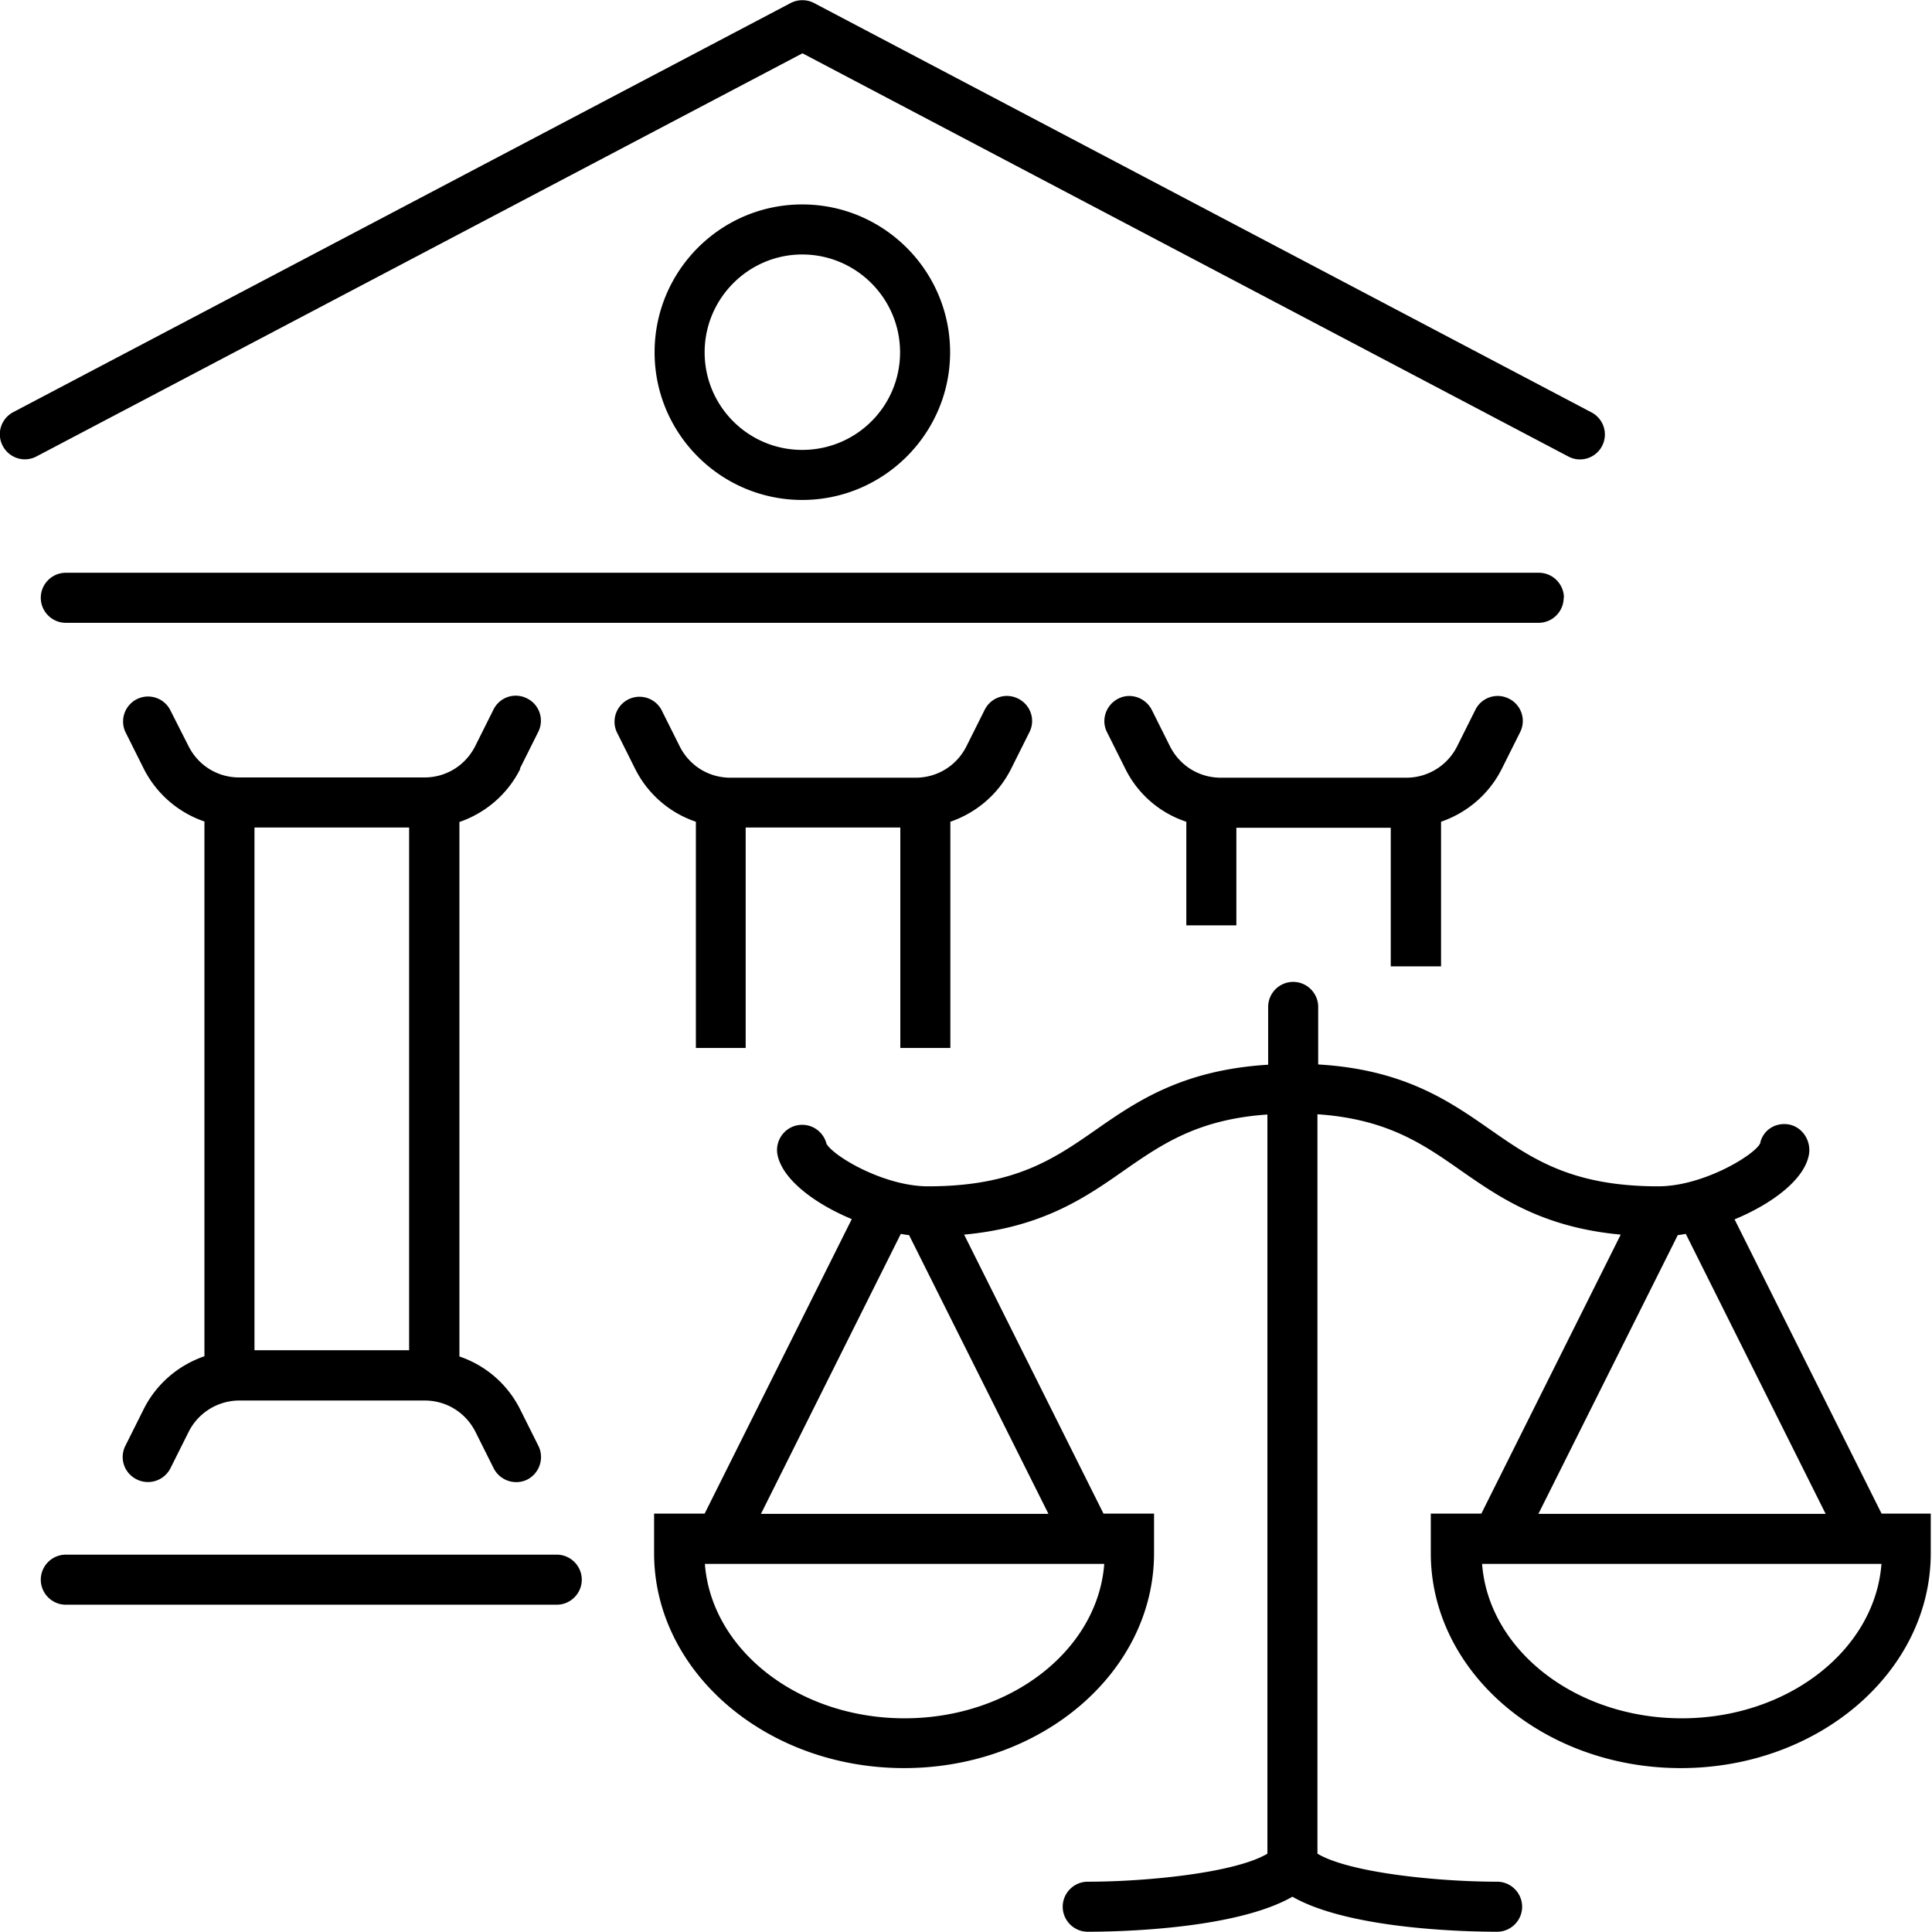 <svg xmlns="http://www.w3.org/2000/svg" viewBox="0 0 77.21 77.21"><path d="M62.67 18.24c.15.08.31.12.46.12a.996.996 0 0 0 .47-1.88L32.53.12c-.29-.15-.64-.15-.93 0L.53 16.47c-.49.26-.68.86-.42 1.35.26.49.86.68 1.35.42L32.07 2.13l30.6 16.11zm-.17 5.65c0-.55-.45-1-1-1H2.63c-.55 0-1 .45-1 1s.45 1 1 1h58.86c.55 0 1-.45 1-1zM75.2 60.5l-5.88-11.77c1.5-.62 2.79-1.59 2.97-2.58.1-.54-.24-1.1-.79-1.21-.54-.1-1.05.22-1.16.76-.25.48-2.29 1.71-4.07 1.71-3.46 0-5.04-1.1-6.72-2.27-1.62-1.13-3.44-2.4-6.87-2.6v-2.3c0-.55-.45-1-1-1s-1 .45-1 1v2.31c-3.42.21-5.25 1.46-6.87 2.59-1.68 1.17-3.26 2.27-6.72 2.27-1.76 0-3.78-1.2-4.06-1.7-.13-.51-.63-.84-1.16-.74-.54.1-.9.63-.8 1.17.19.99 1.48 1.96 2.97 2.58l-5.88 11.77h-2.02v1.58c0 4.74 4.48 8.59 9.99 8.59s9.99-3.85 9.99-8.59v-1.58H44.1l-5.57-11.15c3.13-.29 4.86-1.49 6.4-2.57 1.51-1.05 2.95-2.04 5.72-2.23v29.54c-1.29.77-4.84 1.12-7.18 1.12-.55 0-1 .45-1 1s.45 1 1 1c1.04 0 5.86-.07 8.18-1.4 2.32 1.33 7.14 1.4 8.18 1.4.55 0 1-.45 1-1s-.45-1-1-1c-2.33 0-5.89-.35-7.18-1.12V44.53c2.78.19 4.22 1.19 5.72 2.24 1.55 1.08 3.27 2.28 6.4 2.57L59.2 60.49h-2.02v1.58c0 4.74 4.48 8.59 9.99 8.59s9.99-3.85 9.99-8.59v-1.58h-2.01zm-31.07 2c-.26 3.44-3.74 6.17-7.98 6.17s-7.72-2.73-7.98-6.17h15.96zm-13.72-2L36 49.31c.11.02.22.04.33.05L41.9 60.5H30.42zm36.63-11.14c.11-.01.22-.03.33-.05l5.59 11.19H61.48l5.57-11.14zm.17 19.31c-4.24 0-7.72-2.73-7.98-6.17h15.96c-.26 3.44-3.74 6.17-7.98 6.17z"/><path d="M37.97 14.08c0-3.26-2.65-5.91-5.91-5.91s-5.9 2.65-5.9 5.91 2.65 5.9 5.9 5.9 5.91-2.65 5.91-5.9zm-9.81 0c0-2.15 1.75-3.91 3.9-3.91s3.91 1.75 3.91 3.91-1.75 3.9-3.91 3.9-3.9-1.75-3.9-3.9zm-7.38 16.63l.73-1.46a.993.993 0 0 0-.45-1.34.99.99 0 0 0-1.34.45l-.73 1.46c-.39.77-1.16 1.25-2.03 1.25h-7.4c-.87 0-1.64-.48-2.03-1.26l-.74-1.46a.998.998 0 0 0-1.78.9l.73 1.46a4.257 4.257 0 0 0 2.43 2.12V54.2c-1.04.36-1.92 1.1-2.43 2.12l-.73 1.46a.993.993 0 0 0 .45 1.34 1.007 1.007 0 0 0 1.35-.44l.73-1.46a2.27 2.27 0 0 1 2.03-1.25h7.4c.87 0 1.64.48 2.03 1.25l.73 1.46c.25.49.85.69 1.34.45.49-.25.69-.85.45-1.34l-.73-1.46a4.222 4.222 0 0 0-2.43-2.12V32.85c1.04-.36 1.92-1.1 2.43-2.12zm-4.43 2.36v20.89h-6.18V33.07h6.18zm5.91 29.06H2.63c-.55 0-1 .45-1 1s.45 1 1 1h19.62c.55 0 1-.45 1-1s-.45-1-1-1zm5.54-20.25h2v-8.81h6.18v8.81h2v-9.04c1.04-.36 1.92-1.1 2.43-2.12l.73-1.46c.25-.49.05-1.09-.45-1.34s-1.09-.05-1.34.45l-.73 1.46c-.39.77-1.16 1.25-2.03 1.25h-7.4c-.87 0-1.64-.48-2.03-1.26l-.73-1.46a.998.998 0 0 0-1.78.9l.73 1.46a4.222 4.222 0 0 0 2.43 2.12v9.05zm29.79-3.27v-5.77c1.04-.36 1.92-1.1 2.43-2.12l.73-1.46a.993.993 0 0 0-.45-1.34.993.993 0 0 0-1.34.45l-.73 1.46a2.27 2.27 0 0 1-2.03 1.25h-7.41c-.87 0-1.64-.48-2.03-1.25l-.73-1.46c-.25-.49-.85-.7-1.34-.45-.49.25-.7.85-.45 1.34l.73 1.46a4.177 4.177 0 0 0 2.44 2.12v4.14h2v-3.9h6.17v5.54h2z"/></svg>